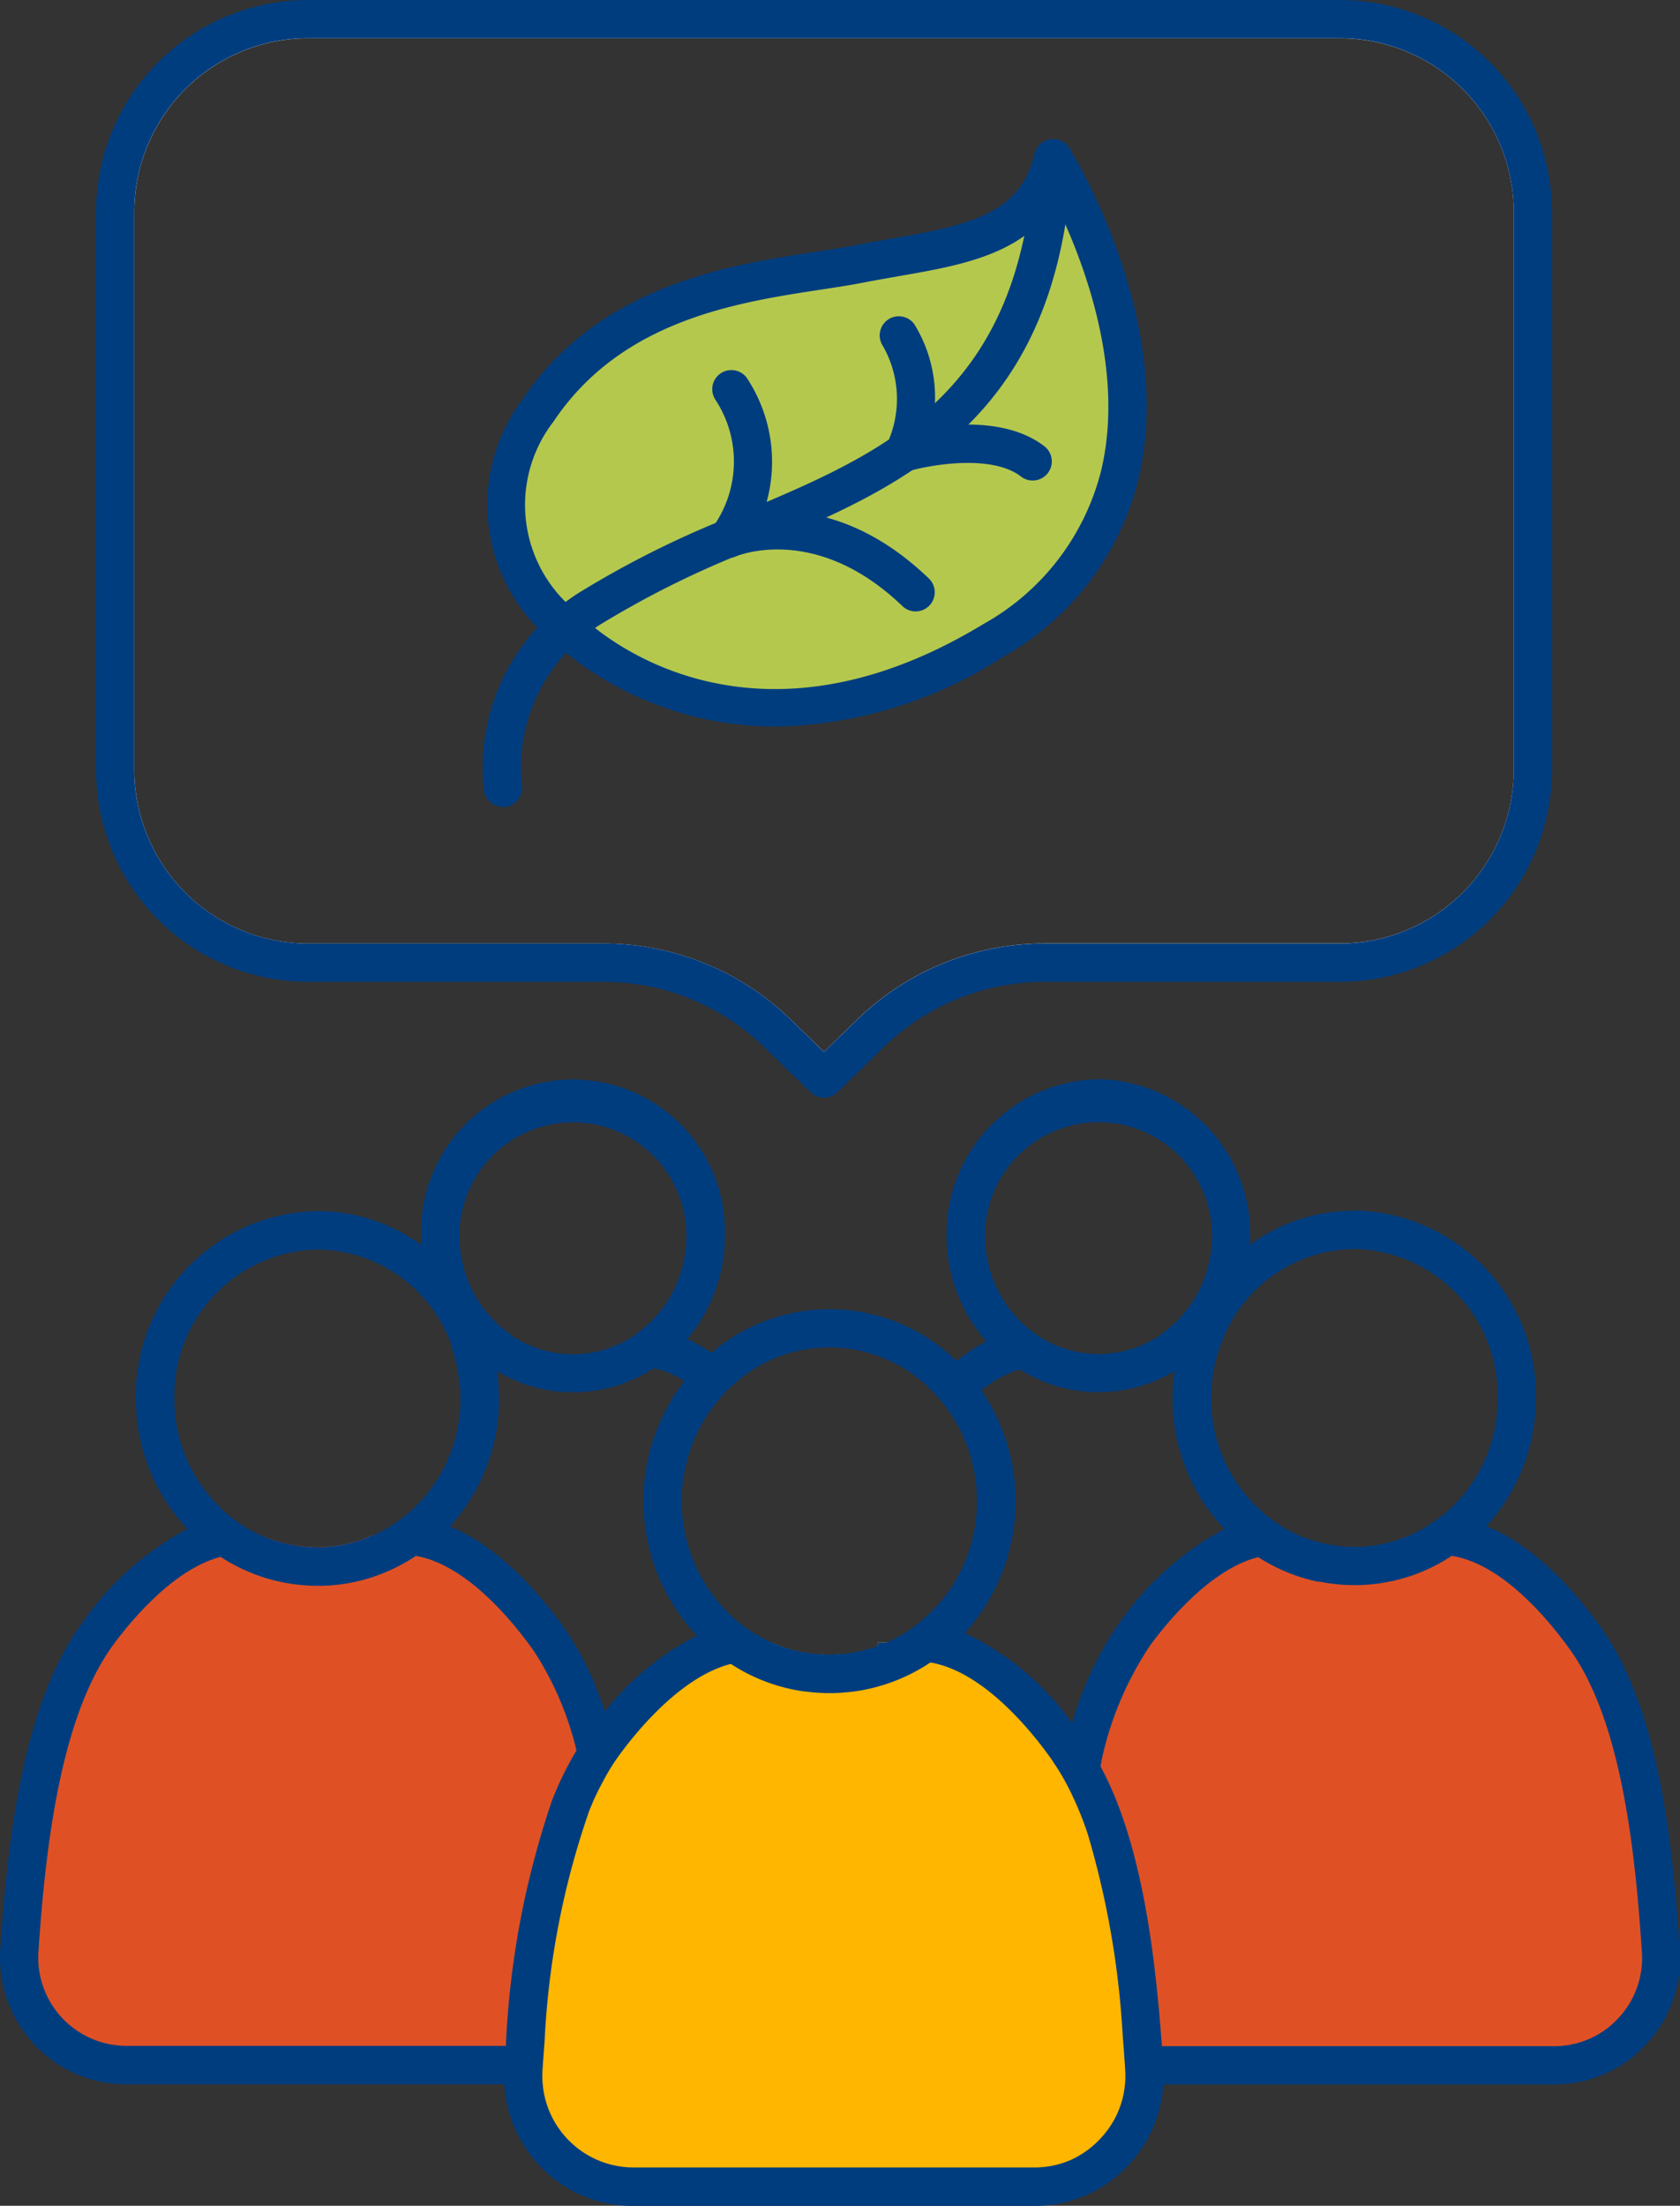 <?xml version="1.0" encoding="UTF-8"?>
<svg xmlns="http://www.w3.org/2000/svg" xmlns:xlink="http://www.w3.org/1999/xlink" id="Groupe_326" data-name="Groupe 326" width="81.33" height="106.76" viewBox="0 0 81.33 106.76">
  <rect x="0" y="0" width="81.33" height="106.76" fill="#333333" stroke="none"/>
  <defs>
    <clipPath id="clip-path">
      <rect id="Rectangle_1636" data-name="Rectangle 1636" width="81.33" height="106.76" fill="none"></rect>
    </clipPath>
  </defs>
  <g id="Groupe_287" data-name="Groupe 287" clip-path="url(#clip-path)">
    <path id="Tracé_152" data-name="Tracé 152" d="M39.82,121.436a0,0,0,0,0,0,0c.033-.008.062-.016.091-.024a.736.736,0,0,0-.095.02m0,0a0,0,0,0,0,0,0c.033-.008.062-.016.091-.024a.736.736,0,0,0-.095.02m11.384-.119c-.07-.062-.14-.12-.214-.181s-.144-.115-.218-.173-.148-.115-.222-.168-.152-.1-.23-.157a7.259,7.259,0,0,0-1.165-.662v0h0c.049-.057.1-.119.148-.181,0,0,0,0,0-.008.057-.07.115-.144.168-.218.041-.05.078-.1.115-.152a7.407,7.407,0,0,0,.79-1.44c.095-.231.181-.465.255-.7l.05-.173c.037-.123.07-.247.1-.374s.057-.251.078-.379.045-.263.062-.4c.012-.094.02-.189.029-.284q.018-.167.024-.346c0-.115.008-.231.008-.345a7.353,7.353,0,1,0-14.7,0c0,.119,0,.238.008.358a.922.922,0,0,0,.008.1c0,.087.008.169.017.251s.02.185.033.28c0,.054.012.107.02.161.029.2.07.4.115.6.025.111.054.226.086.338a7.657,7.657,0,0,0,.494,1.3c.045.095.095.189.144.284.062.111.124.222.189.333.062.094.12.193.181.284s.132.194.2.284c.136.185.284.366.436.539,0,0-.008,0-.012,0-.1.054-.206.111-.308.169-.054.029-.1.058-.148.087v0a7.463,7.463,0,0,1,.4,1.955c-.058.041-.12.086-.177.136.057-.045.119-.09.177-.132a5.3,5.3,0,0,1,1.67-.868c.033-.008.062-.016.091-.024.082-.021.164-.037.242-.05a.928.928,0,0,0,.416-1.646c-.008-.008-.021-.017-.029-.025-.095-.066-.185-.136-.276-.21a3.34,3.34,0,0,1-.259-.222c-.087-.078-.169-.156-.247-.238s-.131-.14-.193-.21-.115-.136-.169-.206c-.041-.05-.078-.1-.119-.152s-.082-.12-.124-.177a5.7,5.7,0,0,1-.378-.642c-.045-.09-.09-.181-.131-.276-.013-.025-.025-.049-.037-.078-.033-.074-.061-.148-.09-.226-.008-.02-.016-.041-.024-.066a5.33,5.33,0,0,1-.189-.638c-.025-.1-.045-.2-.066-.3,0-.029-.012-.061-.017-.094-.012-.082-.024-.164-.033-.247a.609.609,0,0,1-.013-.083c-.012-.1-.02-.206-.024-.308-.008-.119-.013-.234-.013-.354a5.5,5.5,0,1,1,11,0c0,.115,0,.234-.012.35a2.97,2.97,0,0,1-.029.333v.024c-.013.1-.029.206-.045.3-.025.14-.054.28-.087.42a5.743,5.743,0,0,1-.181.592.062.062,0,0,0-.008.025q-.055.148-.124.3c-.045.107-.094.21-.144.308a4.653,4.653,0,0,1-.341.592c-.057.086-.119.173-.181.259a1.686,1.686,0,0,1-.136.168c-.041.054-.082.107-.131.161a4.736,4.736,0,0,1-.42.436c-.078.074-.161.148-.247.218-.008,0-.016.012-.024.017-.082.07-.169.136-.259.2l-.054.041a.92.92,0,0,0-.3.958.755.755,0,0,0,.218.371,1.147,1.147,0,0,0,.2.164,1.275,1.275,0,0,0,.148.07.966.966,0,0,0,.173.054.291.291,0,0,0,.082.016c.066,0,.132.013.2.021,0,0,0,0,.008,0,.033.008.066.012.094.02.1.017.2.037.292.062h0a2.981,2.981,0,0,1,.383.132s0,0,0,0a3.531,3.531,0,0,1,.408.185c.066.033.131.07.2.107s.127.074.193.115c.132.082.259.169.387.259s.247.185.37.284a.821.821,0,0,1,.07.058c.095.078.189.16.28.243.119.107.231.214.341.321a7.044,7.044,0,0,1,1.3-1.312c-.181-.181-.37-.358-.568-.526m5.484,15.444c-.025-.395-.054-.794-.087-1.193,0-.111-.016-.226-.024-.338a.833.833,0,0,0-.1.008c-.144.008-.292.013-.44.013a6.727,6.727,0,0,1-1.329-.132c.017.148.029.3.037.444.037.449.066.889.095,1.317,0,.049,0,.094,0,.14a3.209,3.209,0,0,1-.057.72,3.023,3.023,0,0,1-.14.5c-.017.05-.037.1-.057.148a1.473,1.473,0,0,1-.074.161.606.606,0,0,1-.05.1,1.9,1.9,0,0,1-.1.173.3.3,0,0,1-.049.078.092.092,0,0,1-.021.033,2.285,2.285,0,0,1-.144.2,2.89,2.89,0,0,1-.206.243,3.289,3.289,0,0,1-2.419,1.049H36.1a3.277,3.277,0,0,1-2.419-1.053,3.315,3.315,0,0,1-.893-2.506c.017-.259.037-.522.058-.786s.041-.531.066-.8c.045-.543.1-1.09.164-1.642.029-.275.062-.555.1-.831.025-.21.057-.424.087-.634.029-.181.057-.366.086-.543s.054-.333.082-.5c.045-.247.09-.49.14-.728.057-.288.124-.572.189-.852,0,0,0,0,0-.008h0a6.549,6.549,0,0,1-2,.477c-.029.124-.054.251-.074.378-.017.1-.037.194-.054.292a.136.136,0,0,0-.008.041c-.017.087-.033.169-.041.255a1.534,1.534,0,0,0-.041.238c-.037.218-.07.44-.1.663l-.086.6a.035.035,0,0,0,0,.02c-.025.177-.049.358-.07.535,0,.02,0,.037,0,.053-.025.206-.049.407-.07.613-.029.271-.057.543-.082.815-.008.061-.017.127-.02.193-.02.247-.045.494-.062.74a.278.278,0,0,0,0,.058c-.012.115-.02.23-.029.341-.024.3-.045.588-.066.88a5.222,5.222,0,0,0,1.386,3.892,5.116,5.116,0,0,0,3.773,1.641H51.529a5.129,5.129,0,0,0,3.773-1.633,3.764,3.764,0,0,0,.263-.309c.07-.086.136-.173.2-.263a2.084,2.084,0,0,0,.136-.206,1.852,1.852,0,0,0,.115-.193,4.994,4.994,0,0,0,.313-.646c.033-.082.066-.165.094-.251.041-.119.074-.234.107-.354v0a.089.089,0,0,0,.008-.033,4.533,4.533,0,0,0,.119-.629,2.811,2.811,0,0,0,.033-.329c.008-.107.012-.214.012-.325v-.029c0-.107,0-.206-.012-.312M39.82,121.436a0,0,0,0,0,0,0c.033-.008.062-.016.091-.024a.736.736,0,0,0-.095.02m0,0a0,0,0,0,0,0,0c.033-.008.062-.016.091-.024a.736.736,0,0,0-.095.02" transform="translate(-15.883 -55.154)" fill="#003d7f"></path>
    <path id="Tracé_153" data-name="Tracé 153" d="M62.969,133.82a.926.926,0,0,1,.761-1.547,5.194,5.194,0,0,1,1.757.473s0,0,0,0a7.089,7.089,0,0,1,1.164.662c.078.05.152.1.226.16s.148.111.222.169.148.115.218.173.144.119.214.181c.2.169.387.346.568.527a7.046,7.046,0,0,0-1.3,1.312c-.111-.107-.222-.214-.341-.321-.09-.082-.185-.164-.28-.243a.807.807,0,0,0-.07-.057c-.119-.1-.243-.2-.37-.284a4.6,4.6,0,0,0-.387-.259,1.9,1.9,0,0,0-.194-.115c-.066-.041-.131-.074-.2-.107a3.662,3.662,0,0,0-.407-.185s0,0,0,0a2.987,2.987,0,0,0-.383-.132h0a2.291,2.291,0,0,0-.288-.066.88.88,0,0,0-.1-.017s0,0-.008,0a1.578,1.578,0,0,0-.189-.025l-.09-.012a.908.908,0,0,1-.173-.053,1.193,1.193,0,0,1-.148-.07,1.087,1.087,0,0,1-.2-.164" transform="translate(-32.215 -67.929)" fill="#003d7f"></path>
    <path id="Tracé_154" data-name="Tracé 154" d="M45.363,135.118a7.475,7.475,0,0,0-.4-1.954v0c.045-.029.094-.057.148-.086.1-.058.206-.115.308-.169,0,0,.008,0,.013,0a5.88,5.88,0,0,1,1.23-.469c.1-.029.205-.049.312-.07a.927.927,0,0,1,.338,1.823c-.062.012-.127.025-.189.041v0a.949.949,0,0,0-.095.02h0a5.187,5.187,0,0,0-1.662.868" transform="translate(-23.092 -67.968)" fill="#003d7f"></path>
    <path id="Tracé_155" data-name="Tracé 155" d="M56.7,160.46v.029c0,.111,0,.218-.012.325a2.915,2.915,0,0,1-.033.329,4.606,4.606,0,0,1-.119.629.106.106,0,0,1-.008.033v0c-.033.119-.066.234-.107.354-.029.087-.062.169-.095.251a4.87,4.87,0,0,1-.312.646,1.894,1.894,0,0,1-.115.194,2.342,2.342,0,0,1-.136.206c-.062.09-.127.177-.2.263a3.662,3.662,0,0,1-.264.308,5.129,5.129,0,0,1-3.772,1.633H36.1a5.114,5.114,0,0,1-3.772-1.642,5.219,5.219,0,0,1-1.386-3.892c.02-.292.041-.584.066-.88.008-.111.017-.226.029-.341a.276.276,0,0,1,0-.058c.016-.247.041-.494.061-.74,0-.066.013-.132.021-.194.024-.271.054-.543.082-.814.02-.206.045-.408.07-.613,0-.016,0-.033,0-.053.02-.177.045-.358.07-.535a.038.038,0,0,1,0-.02l.087-.605c.033-.222.066-.444.1-.662a1.551,1.551,0,0,1,.041-.239c.008-.086.025-.169.041-.255a.155.155,0,0,1,.008-.041c.017-.1.037-.193.054-.292.021-.127.045-.255.074-.378a6.558,6.558,0,0,0,2-.477v.008c-.066.28-.131.563-.189.851-.049.239-.094.482-.14.728-.029.165-.058.329-.082.5s-.058.362-.087.543c-.029.21-.062.424-.087.633-.037.276-.074.556-.1.831-.066.551-.119,1.1-.164,1.641-.025.272-.045.539-.066.8s-.041.526-.057.786a3.313,3.313,0,0,0,.893,2.506,3.28,3.28,0,0,0,2.419,1.053H51.529a3.291,3.291,0,0,0,2.419-1.049,2.912,2.912,0,0,0,.206-.243,2.206,2.206,0,0,0,.144-.2.085.085,0,0,0,.02-.033.308.308,0,0,0,.049-.078,1.684,1.684,0,0,0,.1-.173.418.418,0,0,0,.05-.1,1.387,1.387,0,0,0,.074-.16c.021-.049.041-.1.058-.148a2.988,2.988,0,0,0,.14-.5,3.21,3.21,0,0,0,.058-.72c0-.045,0-.09,0-.14-.029-.428-.057-.868-.094-1.317-.008-.148-.021-.3-.037-.444a6.756,6.756,0,0,0,1.328.131c.148,0,.3,0,.44-.012a.755.755,0,0,1,.1-.008c.008.111.021.226.025.338.033.4.062.8.087,1.193.008.107.012.206.012.313" transform="translate(-15.883 -78.54)" fill="#003d7f"></path>
    <path id="Tracé_156" data-name="Tracé 156" d="M49.3,107.395a7.475,7.475,0,0,0-7.352,7.574c0,.12,0,.239.009.358,0,.033,0,.066,0,.1,0,.087.012.169.02.255s.02.185.033.28c0,.054.012.107.02.161.028.2.07.4.115.6.024.111.053.226.087.337a7.027,7.027,0,0,0,.494,1.3c.045.095.094.189.144.284.061.111.124.222.189.333.061.094.12.193.181.284s.131.194.2.284c.136.185.284.366.436.539a7.428,7.428,0,0,0,1.592,1.349h0a0,0,0,0,0,0,0c.037.025.07.045.107.066a7.141,7.141,0,0,0,7.607-.115,0,0,0,0,0,0,0,7.3,7.3,0,0,0,1.613-1.411v0c.053-.057.1-.119.152-.181,0,0,0,0,0-.008.058-.07.115-.144.169-.218.041-.05.078-.1.115-.152a7.4,7.4,0,0,0,.789-1.44c.095-.231.181-.465.255-.7.016-.057.033-.115.05-.173.037-.124.07-.247.1-.375s.058-.251.079-.378.045-.263.062-.4c.012-.095.02-.189.028-.284.013-.111.02-.226.025-.345s.008-.231.008-.346a7.472,7.472,0,0,0-7.349-7.574m-3.069,12.326c-.008-.008-.02-.017-.028-.025a2.488,2.488,0,0,1-.276-.21,3.213,3.213,0,0,1-.26-.222c-.086-.074-.168-.156-.247-.238s-.132-.14-.193-.21-.115-.136-.169-.206c-.041-.049-.078-.1-.119-.152s-.083-.12-.124-.177a5.744,5.744,0,0,1-.379-.642c-.049-.09-.09-.181-.131-.275-.013-.025-.024-.05-.037-.078-.033-.074-.061-.148-.09-.226-.008-.02-.017-.041-.025-.066a5.514,5.514,0,0,1-.189-.638c-.024-.1-.045-.2-.066-.3,0-.029-.012-.062-.016-.094-.013-.082-.025-.165-.033-.247a.48.48,0,0,1-.013-.082c-.012-.1-.021-.206-.024-.308-.008-.119-.013-.234-.013-.354a5.5,5.5,0,1,1,11,0c0,.115,0,.235-.013.35a2.953,2.953,0,0,1-.028.333v.025c-.012.1-.029.206-.046.3-.025.14-.054.28-.086.42a5.748,5.748,0,0,1-.181.592.062.062,0,0,0-.009.024q-.055.148-.123.3a2.668,2.668,0,0,1-.143.309,4.813,4.813,0,0,1-.342.592c-.057.086-.12.173-.181.259a1.637,1.637,0,0,1-.136.169c-.041.054-.082.107-.131.161a4.607,4.607,0,0,1-.42.436c-.079.074-.161.148-.247.218-.008,0-.016.012-.025.017a2.4,2.4,0,0,1-.259.2l-.054.041a5.316,5.316,0,0,1-6.142,0" transform="translate(-21.546 -55.154)" fill="#003d7f"></path>
    <path id="Tracé_157" data-name="Tracé 157" d="M101.385,122.053v0a.1.1,0,0,1,.029.017.074.074,0,0,0-.029-.021m7.57,14.708c-.1-1.592-.243-3.254-.477-4.871-.074-.5-.156-1-.251-1.489-.02-.124-.041-.243-.07-.362a6.519,6.519,0,0,1-1.966-.333q.074.339.148.691c.087.436.164.877.234,1.325.276,1.736.428,3.526.535,5.159a3.324,3.324,0,0,1-3.312,3.546H88.364a3.325,3.325,0,0,1-3.312-3.559.13.13,0,0,1,0-.041c.025-.408.057-.827.094-1.255q.025-.358.062-.728a6.822,6.822,0,0,1-1.793.387.842.842,0,0,0-.1.008c-.013.111-.02.222-.029.329-.033.395-.062.79-.087,1.177-.008.119-.012.23-.012.349a4.973,4.973,0,0,0,.177,1.325v0a5.164,5.164,0,0,0,1.222,2.213,5.108,5.108,0,0,0,3.773,1.642H103.8a5.113,5.113,0,0,0,3.768-1.633,5.215,5.215,0,0,0,1.391-3.884M95.909,107.395a7.473,7.473,0,0,0-7.352,7.574c0,.12,0,.239.008.358s.013.239.025.354c.008.094.02.185.033.28,0,.054.012.107.02.161.029.2.07.4.115.6.024.111.054.226.086.337a7.645,7.645,0,0,0,.494,1.3c.045.094.095.189.144.284.058.111.124.222.189.333.062.094.12.193.181.284s.132.194.2.284c.136.185.28.362.432.535h0v0c-.111.057-.218.115-.329.177-.214.12-.424.255-.626.395-.1.07-.206.144-.3.222-.066.05-.131.1-.2.152v0c-.029.021-.061.045-.094.074a11.755,11.755,0,0,0-1.205,1.131.18.18,0,0,1-.029.029.1.1,0,0,0-.029.029c0,.008-.012.012-.016.02a.077.077,0,0,1,.02-.017,7.379,7.379,0,0,1,1.181,1.44h0c.037-.046.078-.083.115-.124s.1-.107.143-.161c.087-.09.173-.181.264-.268a9.156,9.156,0,0,1,.839-.745s.008-.008.013-.008a6.773,6.773,0,0,1,1.119-.716,4.589,4.589,0,0,1,.732-.284,3.306,3.306,0,0,1,.333-.074.928.928,0,0,0,.412-1.649.5.5,0,0,1-.054-.041c-.078-.054-.156-.115-.234-.177a5.858,5.858,0,0,1-.712-.683c-.057-.07-.115-.136-.169-.206-.041-.049-.078-.1-.119-.152s-.082-.119-.124-.177a5.669,5.669,0,0,1-.378-.642c-.045-.09-.09-.181-.131-.275-.013-.025-.025-.05-.037-.078-.033-.074-.061-.148-.09-.226-.008-.02-.017-.041-.024-.066a5.329,5.329,0,0,1-.189-.638c-.025-.1-.045-.2-.066-.3,0-.029-.012-.062-.017-.094-.012-.082-.024-.165-.033-.247a.6.6,0,0,1-.013-.082c-.012-.1-.02-.206-.024-.308-.008-.119-.013-.234-.013-.354a5.5,5.5,0,1,1,11,0c0,.115,0,.235-.012.35a2.951,2.951,0,0,1-.029.333v.025c-.013.1-.029.206-.045.3-.025.14-.054.28-.087.42a5.745,5.745,0,0,1-.181.592.06.06,0,0,0-.008.024q-.055.148-.124.3c-.045.107-.094.21-.144.309a4.689,4.689,0,0,1-.341.592c-.057.086-.119.173-.181.259a1.639,1.639,0,0,1-.136.169c-.041.054-.082.107-.131.161a4.731,4.731,0,0,1-.42.436c-.078.074-.161.148-.247.218-.008,0-.016.012-.024.017-.083.07-.169.136-.259.2l-.054.041a.92.92,0,0,0-.3.958.856.856,0,0,0,.321.465.8.8,0,0,0,.094.07.949.949,0,0,0,.321.123.413.413,0,0,0,.078.017l.111.013a.658.658,0,0,1,.087.008.008.008,0,0,1,.012,0c.033.008.066.013.094.021.1.017.194.037.288.062h.008a3.8,3.8,0,0,1,.572.21c.062.029.127.057.189.09h0c.124.062.247.132.366.206.054.029.1.062.152.094a7.05,7.05,0,0,1,.448-1.876c-.136-.07-.271-.14-.412-.2v0h0c.049-.057.1-.119.148-.181,0,0,0,0,0-.008.057-.07.115-.144.168-.218.041-.05.078-.1.115-.152a7.4,7.4,0,0,0,.79-1.44c.095-.23.181-.465.255-.7l.05-.173c.037-.124.07-.247.1-.375s.057-.251.078-.378.045-.263.061-.4c.013-.095.021-.189.029-.284,0-.057.012-.111.012-.168a.65.65,0,0,0,0-.087.578.578,0,0,0,.008-.09c0-.115.008-.231.008-.346a7.472,7.472,0,0,0-7.348-7.574" transform="translate(-42.725 -55.154)" fill="#003d7f"></path>
    <path id="Tracé_158" data-name="Tracé 158" d="M119.161,133.582a8.6,8.6,0,0,0-1-.629,7.086,7.086,0,0,0-.449,1.876,1.789,1.789,0,0,0-.152-.095c-.119-.074-.243-.144-.366-.206h0c-.062-.033-.127-.062-.189-.09a3.87,3.87,0,0,0-.572-.21h-.008a2.393,2.393,0,0,0-.284-.066.848.848,0,0,0-.1-.016.007.007,0,0,0-.012,0,.313.313,0,0,0-.087-.013.747.747,0,0,0-.1-.012l-.09-.012a.961.961,0,0,1-.321-.124.927.927,0,0,1,.564-1.712c.144.013.284.029.424.054a5.68,5.68,0,0,1,1.333.42h0q.2.093.407.2a7.674,7.674,0,0,1,1,.638" transform="translate(-59.057 -67.929)" fill="#003d7f"></path>
    <path id="Tracé_159" data-name="Tracé 159" d="M93.6,136.558a7.389,7.389,0,0,0-1.181-1.44.136.136,0,0,1,.024-.033.2.2,0,0,0,.029-.029,11.766,11.766,0,0,1,1.205-1.131c.029-.025.062-.053.094-.078.066-.049.132-.1.2-.152.1-.078.2-.152.3-.222.2-.14.412-.276.626-.395.107-.066.218-.124.325-.181h0a5.743,5.743,0,0,1,1.539-.535.927.927,0,1,1,.341,1.823c-.094.016-.189.041-.288.066a3.859,3.859,0,0,0-.724.288,6.066,6.066,0,0,0-1.119.716s-.008,0-.012.008a9.081,9.081,0,0,0-.839.745c-.091.086-.177.177-.264.267s-.177.185-.263.284" transform="translate(-47.464 -67.968)" fill="#003d7f"></path>
    <path id="Tracé_160" data-name="Tracé 160" d="M107.564,164.2a5.114,5.114,0,0,1-3.768,1.633H88.363a5.107,5.107,0,0,1-3.772-1.642,5.159,5.159,0,0,1-1.222-2.213v0a4.97,4.97,0,0,1-.177-1.325c0-.119,0-.231.013-.35.024-.387.053-.782.086-1.177.008-.107.017-.218.029-.329a.75.75,0,0,1,.1-.008,6.839,6.839,0,0,0,1.794-.387q-.037.37-.062.728c-.037.428-.07.847-.094,1.254a.136.136,0,0,0,0,.041,3.325,3.325,0,0,0,3.312,3.559H103.8a3.324,3.324,0,0,0,3.312-3.547c-.107-1.633-.259-3.423-.535-5.159-.07-.448-.148-.888-.234-1.325q-.074-.352-.148-.691a6.506,6.506,0,0,0,1.967.333c.029.12.049.239.07.362.094.489.177.987.251,1.489.234,1.617.374,3.279.477,4.871a5.218,5.218,0,0,1-1.391,3.884" transform="translate(-42.724 -78.709)" fill="#003d7f"></path>
    <path id="Tracé_161" data-name="Tracé 161" d="M101.573,107.394a7.473,7.473,0,0,0-7.352,7.574c0,.119,0,.239.008.358s.012.238.025.354c.008.095.02.185.033.28,0,.054.013.107.021.161.029.2.07.4.115.6.024.111.053.227.086.338a7.054,7.054,0,0,0,.494,1.3c.045.095.095.19.144.284.057.111.124.222.189.333.062.095.119.194.181.284s.132.193.2.284c.136.185.28.362.432.535h0v0a7.349,7.349,0,0,0,1.592,1.349s0,0,.008,0a7.139,7.139,0,0,0,7.5.086c.074-.045.148-.09.218-.136,0,0,0,0,0,0a7.319,7.319,0,0,0,1.613-1.411v0c.053-.057.1-.119.152-.181,0,0,0,0,0-.008.058-.07.115-.144.169-.218.041-.049.078-.1.115-.152a7.379,7.379,0,0,0,.79-1.44c.094-.231.181-.465.255-.7l.05-.173c.037-.124.07-.247.1-.375s.057-.251.078-.378.046-.263.062-.4c.013-.094.021-.189.029-.284,0-.058.013-.111.013-.169a.645.645,0,0,0,.008-.087c0-.033,0-.061,0-.09,0-.115.008-.23.008-.345a7.472,7.472,0,0,0-7.348-7.574M98.5,119.716a.442.442,0,0,1-.053-.041c-.078-.054-.156-.115-.234-.177a5.9,5.9,0,0,1-.712-.683c-.058-.07-.115-.136-.169-.206-.041-.05-.078-.1-.119-.152s-.082-.119-.124-.177a5.519,5.519,0,0,1-.378-.642c-.05-.09-.09-.181-.132-.276-.012-.024-.024-.049-.037-.078-.033-.074-.062-.148-.09-.227-.008-.02-.017-.041-.025-.066a5.511,5.511,0,0,1-.189-.638c-.024-.1-.045-.2-.066-.3,0-.029-.012-.062-.017-.095-.012-.082-.025-.164-.033-.247a.69.69,0,0,1-.012-.082c-.012-.1-.02-.206-.025-.309-.008-.119-.012-.234-.012-.354a5.5,5.5,0,1,1,11,0c0,.115,0,.234-.012.35a3.206,3.206,0,0,1-.029.333v.025c-.013.1-.029.206-.045.3-.025.14-.054.28-.087.419a5.794,5.794,0,0,1-.181.592.056.056,0,0,0-.008.025q-.055.148-.124.3a2.585,2.585,0,0,1-.144.308,4.711,4.711,0,0,1-.341.592c-.057.087-.119.173-.181.259a1.764,1.764,0,0,1-.136.169c-.041.054-.082.107-.132.16a4.666,4.666,0,0,1-.419.436c-.078.074-.161.148-.247.218-.008,0-.017.013-.025.017a2.383,2.383,0,0,1-.259.2l-.053.041a5.313,5.313,0,0,1-6.147,0" transform="translate(-48.389 -55.154)" fill="#003d7f"></path>
    <path id="Tracé_162" data-name="Tracé 162" d="M27.266,178.261a5.32,5.32,0,0,1-.934.144q-.173.012-.345.012H7.1a5.2,5.2,0,0,1-5.183-5.562c.407-6.048,1.255-11.873,3.818-15.346a12.866,12.866,0,0,1,5.04-4.361,4.984,4.984,0,0,1,1.855-.378c.317,0,.642,0,.975,0h.017a6.722,6.722,0,0,0,2.711.572c.173,0,.35-.008.519-.021a6.535,6.535,0,0,0,2-.477h0c0-.024.008-.045.012-.061h1.6a4.815,4.815,0,0,1,1.539.263c2.213.728,4.217,2.871,5.575,4.8a15.109,15.109,0,0,1,1.983,4.32c.115.378.218.765.317,1.164.037.132.07.264.1.4.07.3.14.609.2.917v0c.066.3.124.617.177.93a65.442,65.442,0,0,1,.81,7.294,5.2,5.2,0,0,1-3.9,5.385" transform="translate(-0.979 -78.457)" fill="#df5124"></path>
    <path id="Tracé_163" data-name="Tracé 163" d="M28.043,162.774c.065.255.124.519.181.782.066-.136.14-.268.21-.4.041-.074.078-.148.124-.218s.066-.111.1-.164Zm0,0c.065.255.124.519.181.782.066-.136.14-.268.21-.4.041-.074.078-.148.124-.218s.066-.111.1-.164Zm0,0c.065.255.124.519.181.782.066-.136.14-.268.21-.4.041-.074.078-.148.124-.218s.066-.111.1-.164Zm3.073,9.088a69.777,69.777,0,0,0-.79-7.237q-.166-.944-.371-1.851c-.017-.078-.037-.152-.053-.226q-.136-.587-.3-1.148c-.1-.362-.21-.72-.329-1.07a15.292,15.292,0,0,0-1.917-3.974c-1.111-1.576-3.119-3.978-5.6-4.982a6,6,0,0,0-2.2-.465,6.9,6.9,0,0,1-1.51.922h-.156c0,.017-.008.037-.012.062h0a6.559,6.559,0,0,1-2,.477c-.168.012-.345.02-.518.02a6.724,6.724,0,0,1-2.711-.572h-.017a6.8,6.8,0,0,1-1.469-.9,6.235,6.235,0,0,0-2.094.584A14.5,14.5,0,0,0,4.013,156c-2.839,3.847-3.616,10.166-4,15.835a6.17,6.17,0,0,0,1.642,4.612,6.026,6.026,0,0,0,2.029,1.436,6.087,6.087,0,0,0,2.435.5H25.007c.111,0,.226,0,.338-.008a6.238,6.238,0,0,0,.917-.12,6.059,6.059,0,0,0,3.209-1.806,6.16,6.16,0,0,0,1.646-4.591M13.089,152.744c.847,0,1.752,0,2.71,0,.61,0,1.239,0,1.889,0,.584,0,1.185,0,1.8,0a3.257,3.257,0,0,1,.6.054c2.543.415,4.839,3.316,5.756,4.612a15.321,15.321,0,0,1,2.061,4.8c.045.181.09.366.136.551.065.255.124.519.181.782.078.354.148.708.21,1.07.033.164.066.329.095.5v0a68.593,68.593,0,0,1,.74,6.854,4.265,4.265,0,0,1-1.148,3.209,4.328,4.328,0,0,1-1.416,1,3.066,3.066,0,0,1-.345.127,4.265,4.265,0,0,1-.942.2c-.136.008-.271.017-.412.017H6.119a4.276,4.276,0,0,1-4.258-4.575c.346-5.085,1.07-11.375,3.641-14.86.855-1.156,2.917-3.653,5.2-4.237a3.839,3.839,0,0,1,.942-.124h.009Zm14.954,10.03c.065.255.124.519.181.782.066-.136.14-.268.21-.4.041-.074.078-.148.124-.218s.066-.111.1-.164Zm0,0c.065.255.124.519.181.782.066-.136.14-.268.21-.4.041-.074.078-.148.124-.218s.066-.111.1-.164Zm0,0c.065.255.124.519.181.782.066-.136.14-.268.21-.4.041-.074.078-.148.124-.218s.066-.111.1-.164Z" transform="translate(0 -77.501)" fill="#003d7f"></path>
    <path id="Tracé_164" data-name="Tracé 164" d="M30.983,128.23c-.037-.02-.07-.041-.107-.066a5.293,5.293,0,0,0-1.67.868c.016.173.02.346.02.523a7.307,7.307,0,0,1-2.732,5.731,6.889,6.889,0,0,1-1.51.921h-.017l-.152.062h0v.008c-.066.28-.132.564-.189.852-.05.239-.095.482-.14.728-.029.164-.057.329-.082.5a8.62,8.62,0,0,0,2.625-1.168,8.776,8.776,0,0,0,.938-.716,8.675,8.675,0,0,0,.733-.72,9.177,9.177,0,0,0,2.382-6.2,9.332,9.332,0,0,0-.095-1.325m0,0a.624.624,0,0,0-.016-.09v0a8.726,8.726,0,0,0-.461-1.794,9.056,9.056,0,0,0-3.147-4.188,0,0,0,0,0,0,0,8.535,8.535,0,0,0-5.065-1.662,8.941,8.941,0,0,0-8.787,9.068,9.171,9.171,0,0,0,2.5,6.319,8.246,8.246,0,0,0,.732.7,8.418,8.418,0,0,0,.905.67,8.544,8.544,0,0,0,4.653,1.379c.066,0,.132,0,.2,0a8.351,8.351,0,0,0,1.913-.259,8.62,8.62,0,0,0,2.625-1.168,8.776,8.776,0,0,0,.938-.716,8.675,8.675,0,0,0,.733-.72,9.177,9.177,0,0,0,2.382-6.2,9.332,9.332,0,0,0-.095-1.325m-4.488,7.056a6.889,6.889,0,0,1-1.51.921h-.017l-.152.062h0a6.534,6.534,0,0,1-2,.477c-.169.013-.345.021-.519.021a6.723,6.723,0,0,1-2.711-.572h-.017a6.792,6.792,0,0,1-1.469-.905,7.289,7.289,0,0,1-2.74-5.735,7.088,7.088,0,0,1,6.936-7.216,6.983,6.983,0,0,1,6.517,4.731v0a7.475,7.475,0,0,1,.4,1.954v0c.016.173.02.346.02.523a7.307,7.307,0,0,1-2.732,5.731" transform="translate(-6.934 -61.878)" fill="#003d7f"></path>
    <path id="Tracé_165" data-name="Tracé 165" d="M129.185,178.417H110.293a5.308,5.308,0,0,1-1.88-.354,5.206,5.206,0,0,1-3.3-5.209,66.743,66.743,0,0,1,.831-7.274.347.347,0,0,1,.012-.066v0c.086-.494.185-.984.3-1.461v0l.074-.317c.074-.312.152-.625.239-.93a15.8,15.8,0,0,1,2.366-5.291,12.9,12.9,0,0,1,5.039-4.361,4.987,4.987,0,0,1,1.856-.378c.321,0,.65,0,.987,0h0c.2.086.412.169.621.234a6.507,6.507,0,0,0,1.967.333c.041,0,.082,0,.124,0a6.732,6.732,0,0,0,2.682-.559h1.452a4.828,4.828,0,0,1,1.539.263c2.213.728,4.217,2.872,5.575,4.8,2.423,3.443,3.209,9.145,3.587,15.029a5.194,5.194,0,0,1-5.184,5.541" transform="translate(-53.978 -78.457)" fill="#df5124"></path>
    <path id="Tracé_166" data-name="Tracé 166" d="M105.354,162.774l-.074.317v0c.062.1.119.21.177.317l.173.333c.107.218.21.444.312.671,0,.008,0,.012.008.02.09-.5.2-.991.313-1.473.017-.066.029-.127.05-.189Zm0,0-.074.317v0c.062.1.119.21.177.317l.173.333c.107.218.21.444.312.671,0,.008,0,.012.008.02.09-.5.2-.991.313-1.473.017-.066.029-.127.05-.189Zm0,0-.074.317v0c.062.1.119.21.177.317l.173.333c.107.218.21.444.312.671,0,.008,0,.012.008.02.09-.5.2-.991.313-1.473.017-.066.029-.127.05-.189Zm28.963,9.088c-.358-5.538-1.086-11.709-3.756-15.506-1.111-1.576-3.119-3.982-5.6-4.982a6,6,0,0,0-2.2-.465,6.965,6.965,0,0,1-1.518.922h0a6.733,6.733,0,0,1-2.683.559c-.041,0-.082,0-.123,0a6.521,6.521,0,0,1-1.967-.333c-.21-.066-.42-.148-.621-.235h0a6.89,6.89,0,0,1-1.481-.9,6.235,6.235,0,0,0-2.094.584,14.5,14.5,0,0,0-5.052,4.5,16,16,0,0,0-2.316,4.887c-.115.366-.218.741-.317,1.123-.066.251-.127.506-.185.761-.037.156-.07.313-.1.469-.1.457-.189.917-.268,1.382a67.176,67.176,0,0,0-.81,7.212,6.183,6.183,0,0,0,1.642,4.612,6.039,6.039,0,0,0,2.032,1.436,5.16,5.16,0,0,0,.6.222,5.681,5.681,0,0,0,.917.21,6.131,6.131,0,0,0,.917.07h18.888a6.057,6.057,0,0,0,4.464-1.934,6.139,6.139,0,0,0,1.646-4.591m-18.028-19.118h.325c.605,0,1.235,0,1.888,0q1.945.006,4.188.008a3.264,3.264,0,0,1,.6.054c2.543.415,4.838,3.316,5.756,4.612,2.419,3.443,3.1,9.59,3.423,14.56a4.248,4.248,0,0,1-1.148,3.209,4.214,4.214,0,0,1-3.114,1.345H109.249a4.38,4.38,0,0,1-.934-.115,4.208,4.208,0,0,1-2.106-1.234,4.267,4.267,0,0,1-1.148-3.226c.124-1.818.3-3.789.584-5.731.078-.539.169-1.074.268-1.6l.037-.189c.09-.5.2-.991.313-1.473.017-.066.029-.127.05-.189a16.009,16.009,0,0,1,2.39-5.673c.856-1.156,2.917-3.653,5.2-4.237a3.834,3.834,0,0,1,.942-.124h.008Zm-10.935,10.03-.074.317v0c.062.1.119.21.177.317l.173.333c.107.218.21.444.312.671,0,.008,0,.012.008.02.09-.5.2-.991.313-1.473.017-.066.029-.127.05-.189Zm0,0-.074.317v0c.062.1.119.21.177.317l.173.333c.107.218.21.444.312.671,0,.008,0,.012.008.02.09-.5.2-.991.313-1.473.017-.066.029-.127.05-.189Zm0,0-.074.317v0c.062.1.119.21.177.317l.173.333c.107.218.21.444.312.671,0,.008,0,.012.008.02.09-.5.2-.991.313-1.473.017-.066.029-.127.05-.189Z" transform="translate(-53 -77.501)" fill="#003d7f"></path>
    <path id="Tracé_167" data-name="Tracé 167" d="M123.548,137.12q-.074-.352-.148-.691a6.557,6.557,0,0,1-.622-.234h0a6.908,6.908,0,0,1-1.481-.905,7.291,7.291,0,0,1-2.74-5.735,6.88,6.88,0,0,1,.041-.773v0c-.049-.033-.1-.066-.152-.095-.119-.074-.243-.144-.366-.205h0c-.062-.033-.127-.062-.189-.09a3.809,3.809,0,0,0-.572-.21H117.3a2.377,2.377,0,0,0-.284-.066.783.783,0,0,0-.1-.017.008.008,0,0,0-.013,0,.308.308,0,0,0-.086-.012v0a1.053,1.053,0,0,0-.025.164,9.048,9.048,0,0,0-.094,1.3,9.173,9.173,0,0,0,2.5,6.319,8.768,8.768,0,0,0,1.637,1.366,8.5,8.5,0,0,0,2.946,1.205c-.07-.449-.148-.888-.234-1.325m0,0q-.074-.352-.148-.691a6.557,6.557,0,0,1-.622-.234h0a6.908,6.908,0,0,1-1.481-.905,7.291,7.291,0,0,1-2.74-5.735,6.88,6.88,0,0,1,.041-.773v0c-.049-.033-.1-.066-.152-.095-.119-.074-.243-.144-.366-.205h0c-.062-.033-.127-.062-.189-.09a3.809,3.809,0,0,0-.572-.21H117.3a2.377,2.377,0,0,0-.284-.066.783.783,0,0,0-.1-.017.008.008,0,0,0-.013,0,.308.308,0,0,0-.086-.012v0a1.053,1.053,0,0,0-.025.164,9.048,9.048,0,0,0-.094,1.3,9.173,9.173,0,0,0,2.5,6.319,8.768,8.768,0,0,0,1.637,1.366,8.5,8.5,0,0,0,2.946,1.205c-.07-.449-.148-.888-.234-1.325m0,0q-.074-.352-.148-.691a6.557,6.557,0,0,1-.622-.234h0a6.908,6.908,0,0,1-1.481-.905,7.291,7.291,0,0,1-2.74-5.735,6.88,6.88,0,0,1,.041-.773v0c-.049-.033-.1-.066-.152-.095-.119-.074-.243-.144-.366-.205h0c-.062-.033-.127-.062-.189-.09a3.809,3.809,0,0,0-.572-.21H117.3a2.377,2.377,0,0,0-.284-.066.783.783,0,0,0-.1-.017.008.008,0,0,0-.013,0,.308.308,0,0,0-.086-.012v0a1.053,1.053,0,0,0-.025.164,9.048,9.048,0,0,0-.094,1.3,9.173,9.173,0,0,0,2.5,6.319,8.768,8.768,0,0,0,1.637,1.366,8.5,8.5,0,0,0,2.946,1.205c-.07-.449-.148-.888-.234-1.325m1.942-16.633a8.531,8.531,0,0,0-5.036,1.642h0a9.078,9.078,0,0,0-3.151,4.147,8.828,8.828,0,0,0-.477,1.806v0a1.053,1.053,0,0,0-.025.164,9.048,9.048,0,0,0-.094,1.3,9.173,9.173,0,0,0,2.5,6.319,8.768,8.768,0,0,0,1.637,1.366,8.5,8.5,0,0,0,2.946,1.205,8.339,8.339,0,0,0,1.707.173c.066,0,.132,0,.2,0a8.536,8.536,0,0,0,4.538-1.428,8.828,8.828,0,0,0,.938-.716,8.671,8.671,0,0,0,.733-.72,9.176,9.176,0,0,0,2.382-6.2,8.941,8.941,0,0,0-8.787-9.067m4.2,14.8a6.963,6.963,0,0,1-1.518.921h0a6.73,6.73,0,0,1-2.682.56,1.169,1.169,0,0,1-.124,0,6.917,6.917,0,0,1-2.588-.568h0a6.908,6.908,0,0,1-1.481-.905,7.291,7.291,0,0,1-2.74-5.735,6.88,6.88,0,0,1,.041-.773v0a7.058,7.058,0,0,1,.448-1.876.006.006,0,0,1,0-.008,6.957,6.957,0,0,1,6.447-4.554,7.087,7.087,0,0,1,6.936,7.216,7.288,7.288,0,0,1-2.731,5.731m-6.147,1.835q-.074-.352-.148-.691a6.557,6.557,0,0,1-.622-.234h0a6.908,6.908,0,0,1-1.481-.905,7.291,7.291,0,0,1-2.74-5.735,6.88,6.88,0,0,1,.041-.773v0c-.049-.033-.1-.066-.152-.095-.119-.074-.243-.144-.366-.205h0c-.062-.033-.127-.062-.189-.09a3.809,3.809,0,0,0-.572-.21H117.3a2.377,2.377,0,0,0-.284-.066.783.783,0,0,0-.1-.017.008.008,0,0,0-.013,0,.308.308,0,0,0-.086-.012v0a1.053,1.053,0,0,0-.025.164,9.048,9.048,0,0,0-.094,1.3,9.173,9.173,0,0,0,2.5,6.319,8.768,8.768,0,0,0,1.637,1.366,8.5,8.5,0,0,0,2.946,1.205c-.07-.449-.148-.888-.234-1.325m0,0q-.074-.352-.148-.691a6.557,6.557,0,0,1-.622-.234h0a6.908,6.908,0,0,1-1.481-.905,7.291,7.291,0,0,1-2.74-5.735,6.88,6.88,0,0,1,.041-.773v0c-.049-.033-.1-.066-.152-.095-.119-.074-.243-.144-.366-.205h0c-.062-.033-.127-.062-.189-.09a3.809,3.809,0,0,0-.572-.21H117.3a2.377,2.377,0,0,0-.284-.066.783.783,0,0,0-.1-.017.008.008,0,0,0-.013,0,.308.308,0,0,0-.086-.012v0a1.053,1.053,0,0,0-.025.164,9.048,9.048,0,0,0-.094,1.3,9.173,9.173,0,0,0,2.5,6.319,8.768,8.768,0,0,0,1.637,1.366,8.5,8.5,0,0,0,2.946,1.205c-.07-.449-.148-.888-.234-1.325" transform="translate(-59.934 -61.878)" fill="#003d7f"></path>
    <path id="Tracé_168" data-name="Tracé 168" d="M83.552,163.418a.014.014,0,0,0,0-.008h.008a.032.032,0,0,0,0,.017Z" transform="translate(-42.907 -83.922)" fill="#066dab"></path>
    <path id="Tracé_169" data-name="Tracé 169" d="M82.143,184.729a5.341,5.341,0,0,1-5.328,5.019H57.4a5.335,5.335,0,0,1-5.319-4.957,5.1,5.1,0,0,1,0-.757c0-.058.008-.115.013-.173.02-.308.045-.621.066-.93.341-4.41.95-8.643,2.312-11.894.152-.37.317-.728.494-1.07.066-.136.14-.268.21-.4.041-.074.078-.148.124-.218s.066-.111.1-.164c.079-.136.161-.268.248-.4.115-.181.234-.358.362-.527.111-.148.222-.3.341-.448a12.6,12.6,0,0,1,4.859-4.04,5.131,5.131,0,0,1,1.884-.378h.971a6.506,6.506,0,0,0,1.506.485,6.728,6.728,0,0,0,1.328.132c.148,0,.3,0,.44-.013a.857.857,0,0,1,.1-.008,6.815,6.815,0,0,0,1.793-.387c0-.066.013-.131.021-.2h.473c.466,0,.938,0,1.424,0a5.015,5.015,0,0,1,1.551.259c2.218.716,4.233,2.818,5.624,4.756.05.061.091.119.132.181.131.185.259.378.378.58.066.1.127.21.189.317v0c.061.1.119.21.177.317l.173.333c.107.218.21.445.312.671,0,.008,0,.012.008.02.028.062.058.127.082.189,1.354,3.205,1.951,7.414,2.283,11.8.025.317.046.634.071.954,0,.09.012.177.017.268a4.732,4.732,0,0,1,0,.675" transform="translate(-26.741 -83.913)" fill="#ffb600"></path>
    <path id="Tracé_170" data-name="Tracé 170" d="M78.705,169.867c-.1-.226-.206-.452-.313-.671l-.173-.333c-.057-.107-.115-.214-.177-.317v0c.025-.107.05-.21.074-.317h-1.37q.161.228.309.469a11.625,11.625,0,0,1,.691,1.312v0a.253.253,0,0,1,.033.066,16.117,16.117,0,0,1,.629,1.6c.078-.539.169-1.074.268-1.6.012-.066.025-.127.037-.189,0-.008,0-.012-.008-.02M54.42,168.226c-.033.054-.066.107-.1.165s-.082.144-.124.218c-.07.132-.144.263-.21.4.078.354.148.708.21,1.07.033.165.066.329.095.5.07-.169.14-.333.21-.5.144-.321.3-.629.465-.93v0a9.884,9.884,0,0,1,.543-.917Zm24.285,1.642c-.1-.226-.206-.452-.313-.671l-.173-.333c-.057-.107-.115-.214-.177-.317v0c.025-.107.05-.21.074-.317h-1.37q.161.228.309.469a11.625,11.625,0,0,1,.691,1.312v0a.253.253,0,0,1,.033.066,16.117,16.117,0,0,1,.629,1.6c.078-.539.169-1.074.268-1.6.012-.066.025-.127.037-.189,0-.008,0-.012-.008-.02M54.42,168.226c-.033.054-.066.107-.1.165s-.082.144-.124.218c-.07.132-.144.263-.21.4.078.354.148.708.21,1.07.033.165.066.329.095.5.07-.169.14-.333.21-.5.144-.321.3-.629.465-.93v0a9.884,9.884,0,0,1,.543-.917Zm24.285,1.642c-.1-.226-.206-.452-.313-.671l-.173-.333c-.057-.107-.115-.214-.177-.317v0c.025-.107.05-.21.074-.317h-1.37q.161.228.309.469a11.625,11.625,0,0,1,.691,1.312v0a.253.253,0,0,1,.033.066,16.117,16.117,0,0,1,.629,1.6c.078-.539.169-1.074.268-1.6.012-.066.025-.127.037-.189,0-.008,0-.012-.008-.02M54.42,168.226c-.033.054-.066.107-.1.165s-.082.144-.124.218c-.07.132-.144.263-.21.4.078.354.148.708.21,1.07.033.165.066.329.095.5.07-.169.14-.333.21-.5.144-.321.3-.629.465-.93v0a9.884,9.884,0,0,1,.543-.917Zm27.667,14.807c0-.041,0-.078-.008-.119-.02-.3-.041-.613-.066-.926-.3-4.11-.839-8.454-2.213-11.91a16.757,16.757,0,0,0-.773-1.662c-.033-.066-.066-.127-.1-.189-.181-.321-.371-.633-.572-.93-.041-.062-.082-.124-.124-.181-.168-.243-.358-.5-.572-.773a13.408,13.408,0,0,0-5.2-4.353,6.149,6.149,0,0,0-2.213-.465,6.965,6.965,0,0,1-1.5.922h-.473c-.008.066-.016.131-.02.2a6.821,6.821,0,0,1-1.793.387.836.836,0,0,0-.1.008c-.144.008-.292.013-.44.013a6.725,6.725,0,0,1-1.329-.132,6.494,6.494,0,0,1-1.506-.485h-.012a6.955,6.955,0,0,1-1.477-.9,6.367,6.367,0,0,0-2.1.584,13.451,13.451,0,0,0-4.455,3.666c-.255.308-.485.609-.691.88-.02.033-.045.061-.066.09a10.1,10.1,0,0,0-.613.921c-.111.181-.218.362-.317.551a15.568,15.568,0,0,0-.86,1.851,42.342,42.342,0,0,0-2.242,11.91c-.025.308-.045.617-.066.926,0,.033,0,.066-.008.1a6.173,6.173,0,0,0,0,.827,6.294,6.294,0,0,0,1.675,3.892,6.2,6.2,0,0,0,4.571,1.983h19.41a6.2,6.2,0,0,0,4.567-1.979,6.275,6.275,0,0,0,1.679-3.9,5.873,5.873,0,0,0,0-.806M63.459,163.363h1.168c.547,0,1.115,0,1.7,0h.152c.552,0,1.123,0,1.707,0,.638,0,1.3,0,1.979,0a3.851,3.851,0,0,1,.613.049c2.625.428,4.994,3.415,5.936,4.756a.321.321,0,0,1,.029.045q.161.228.309.469a11.625,11.625,0,0,1,.691,1.312v0a.253.253,0,0,1,.033.066,16.117,16.117,0,0,1,.629,1.6,42.765,42.765,0,0,1,1.711,9.832c.029.354.058.7.078,1.045.017.2.029.4.041.592.008.136.012.271.008.407a4.383,4.383,0,0,1-1.193,2.908A4.473,4.473,0,0,1,77.59,187.5a4.422,4.422,0,0,1-1.753.358H56.428a4.419,4.419,0,0,1-4.4-4.151,4.55,4.55,0,0,1,0-.576c.008-.124.017-.251.025-.378q.037-.488.074-.987a39.612,39.612,0,0,1,2.169-11.19v0c.07-.169.14-.333.21-.5.144-.321.3-.629.465-.93v0a9.884,9.884,0,0,1,.543-.917c.054-.078.1-.152.156-.226.037-.049.07-.1.107-.148.877-1.193,3.012-3.773,5.369-4.369a4.006,4.006,0,0,1,.963-.124h.008Zm-9.038,4.862c-.033.054-.066.107-.1.165s-.082.144-.124.218c-.07.132-.144.263-.21.4.078.354.148.708.21,1.07.033.165.066.329.095.5.07-.169.14-.333.21-.5.144-.321.3-.629.465-.93v0a9.884,9.884,0,0,1,.543-.917Zm24.285,1.642c-.1-.226-.206-.452-.313-.671l-.173-.333c-.057-.107-.115-.214-.177-.317v0c.025-.107.05-.21.074-.317h-1.37q.161.228.309.469a11.625,11.625,0,0,1,.691,1.312v0a.253.253,0,0,1,.033.066,16.117,16.117,0,0,1,.629,1.6c.078-.539.169-1.074.268-1.6.012-.066.025-.127.037-.189,0-.008,0-.012-.008-.02m-12.3-7.426a.014.014,0,0,1,0,.008.013.013,0,0,0,0-.008ZM54.42,168.226c-.033.054-.066.107-.1.165s-.082.144-.124.218c-.07.132-.144.263-.21.4.078.354.148.708.21,1.07.033.165.066.329.095.5.07-.169.14-.333.21-.5.144-.321.3-.629.465-.93v0a9.884,9.884,0,0,1,.543-.917Zm24.285,1.642c-.1-.226-.206-.452-.313-.671l-.173-.333c-.057-.107-.115-.214-.177-.317v0c.025-.107.05-.21.074-.317h-1.37q.161.228.309.469a11.625,11.625,0,0,1,.691,1.312v0a.253.253,0,0,1,.033.066,16.117,16.117,0,0,1,.629,1.6c.078-.539.169-1.074.268-1.6.012-.066.025-.127.037-.189,0-.008,0-.012-.008-.02M54.42,168.226c-.033.054-.066.107-.1.165s-.082.144-.124.218c-.07.132-.144.263-.21.4.078.354.148.708.21,1.07.033.165.066.329.095.5.07-.169.14-.333.21-.5.144-.321.3-.629.465-.93v0a9.884,9.884,0,0,1,.543-.917Zm24.285,1.642c-.1-.226-.206-.452-.313-.671l-.173-.333c-.057-.107-.115-.214-.177-.317v0c.025-.107.05-.21.074-.317h-1.37q.161.228.309.469a11.625,11.625,0,0,1,.691,1.312v0a.253.253,0,0,1,.033.066,16.117,16.117,0,0,1,.629,1.6c.078-.539.169-1.074.268-1.6.012-.066.025-.127.037-.189,0-.008,0-.012-.008-.02" transform="translate(-25.764 -82.953)" fill="#003d7f"></path>
    <path id="Tracé_171" data-name="Tracé 171" d="M73.581,146.976a.748.748,0,0,0-.1.008c-.144.008-.292.012-.44.012a6.764,6.764,0,0,1-1.329-.131c.017.148.029.3.037.444.547,0,1.115,0,1.7,0h.152c.551,0,1.123,0,1.707,0,.016-.239.037-.482.061-.728a6.819,6.819,0,0,1-1.793.387m0,0a.748.748,0,0,0-.1.008c-.144.008-.292.012-.44.012a6.764,6.764,0,0,1-1.329-.131c.017.148.029.3.037.444.547,0,1.115,0,1.7,0h.152c.551,0,1.123,0,1.707,0,.016-.239.037-.482.061-.728a6.819,6.819,0,0,1-1.793.387m6.809-12.783a9.157,9.157,0,0,0-.839.745c-.09.087-.177.177-.263.268-.045.054-.095.107-.144.161s-.078.078-.115.123a7.613,7.613,0,0,1,1.164,4.069,7.517,7.517,0,0,1-2.822,5.912,6.927,6.927,0,0,1-1.5.922q-.24.105-.494.2a6.819,6.819,0,0,1-1.793.387.748.748,0,0,0-.1.008c-.144.008-.292.012-.44.012a6.764,6.764,0,0,1-1.329-.131,6.531,6.531,0,0,1-1.506-.485h-.013a6.958,6.958,0,0,1-1.477-.9A7.62,7.62,0,0,1,67.471,134.9c-.111-.107-.222-.214-.341-.321-.09-.082-.185-.164-.28-.243-.024-.02-.045-.041-.07-.057q-.185-.148-.371-.284c-.127-.09-.255-.177-.387-.259a9.5,9.5,0,0,0,.6,12.326,9.7,9.7,0,0,0,.732.7,8.919,8.919,0,0,0,.914.67,8.67,8.67,0,0,0,3.583,1.337c0-.045,0-.09,0-.14-.029-.428-.058-.868-.095-1.317.547,0,1.115,0,1.7,0h.152c.551,0,1.123,0,1.707,0-.037.428-.07.847-.095,1.255a8.754,8.754,0,0,0,2.687-1.2,7.845,7.845,0,0,0,.938-.716,8.6,8.6,0,0,0,.741-.72,9.51,9.51,0,0,0,.806-11.742m0,0a9.363,9.363,0,0,0-1.193-1.411v0a8.786,8.786,0,0,0-11.87-.4l0,0a9.675,9.675,0,0,0-1.3,1.353,9.5,9.5,0,0,0,.6,12.326,9.7,9.7,0,0,0,.732.7,8.919,8.919,0,0,0,.914.67,8.67,8.67,0,0,0,3.583,1.337,8.8,8.8,0,0,0,1.193.082c.1,0,.21,0,.313-.008a3.372,3.372,0,0,0,.35-.02,8.042,8.042,0,0,0,1.514-.247,8.754,8.754,0,0,0,2.687-1.2,7.845,7.845,0,0,0,.938-.716,8.6,8.6,0,0,0,.741-.72,9.51,9.51,0,0,0,.806-11.742M77.37,145.47a6.927,6.927,0,0,1-1.5.922q-.24.105-.494.2a6.819,6.819,0,0,1-1.793.387.748.748,0,0,0-.1.008c-.144.008-.292.012-.44.012a6.764,6.764,0,0,1-1.329-.131,6.531,6.531,0,0,1-1.506-.485h-.013a6.958,6.958,0,0,1-1.477-.9A7.62,7.62,0,0,1,67.471,134.9a7.043,7.043,0,0,1,1.3-1.312,6.922,6.922,0,0,1,9.064.457,0,0,0,0,0,0,0,7.39,7.39,0,0,1,1.181,1.44h0a7.613,7.613,0,0,1,1.164,4.069,7.517,7.517,0,0,1-2.822,5.912m3.02-11.277a9.157,9.157,0,0,0-.839.745c-.09.087-.177.177-.263.268-.045.054-.095.107-.144.161s-.078.078-.115.123a7.613,7.613,0,0,1,1.164,4.069,7.517,7.517,0,0,1-2.822,5.912,6.927,6.927,0,0,1-1.5.922q-.24.105-.494.2a6.819,6.819,0,0,1-1.793.387.748.748,0,0,0-.1.008c-.144.008-.292.012-.44.012a6.764,6.764,0,0,1-1.329-.131,6.531,6.531,0,0,1-1.506-.485h-.013a6.958,6.958,0,0,1-1.477-.9A7.62,7.62,0,0,1,67.471,134.9c-.111-.107-.222-.214-.341-.321-.09-.082-.185-.164-.28-.243-.024-.02-.045-.041-.07-.057q-.185-.148-.371-.284c-.127-.09-.255-.177-.387-.259a9.5,9.5,0,0,0,.6,12.326,9.7,9.7,0,0,0,.732.7,8.919,8.919,0,0,0,.914.67,8.67,8.67,0,0,0,3.583,1.337c0-.045,0-.09,0-.14-.029-.428-.058-.868-.095-1.317.547,0,1.115,0,1.7,0h.152c.551,0,1.123,0,1.707,0-.037.428-.07.847-.095,1.255a8.754,8.754,0,0,0,2.687-1.2,7.845,7.845,0,0,0,.938-.716,8.6,8.6,0,0,0,.741-.72,9.51,9.51,0,0,0,.806-11.742m-6.809,12.783a.748.748,0,0,0-.1.008c-.144.008-.292.012-.44.012a6.764,6.764,0,0,1-1.329-.131c.017.148.029.3.037.444.547,0,1.115,0,1.7,0h.152c.551,0,1.123,0,1.707,0,.016-.239.037-.482.061-.728a6.819,6.819,0,0,1-1.793.387m0,0a.748.748,0,0,0-.1.008c-.144.008-.292.012-.44.012a6.764,6.764,0,0,1-1.329-.131c.017.148.029.3.037.444.547,0,1.115,0,1.7,0h.152c.551,0,1.123,0,1.707,0,.016-.239.037-.482.061-.728a6.819,6.819,0,0,1-1.793.387" transform="translate(-32.887 -66.899)" fill="#003d7f"></path>
    <path id="Tracé_172" data-name="Tracé 172" d="M70.76,1.9H20.8a9.336,9.336,0,0,0-9.335,9.335v27A9.336,9.336,0,0,0,20.8,47.569H35.082a12.117,12.117,0,0,1,8.442,3.423l2.255,2.185,2.255-2.185a12.118,12.118,0,0,1,8.442-3.423H70.76a9.336,9.336,0,0,0,9.335-9.335v-27A9.336,9.336,0,0,0,70.76,1.9m8.409,36.331a8.419,8.419,0,0,1-8.409,8.409H56.475a12.992,12.992,0,0,0-9.088,3.682l-1.609,1.563L44.17,50.326a12.992,12.992,0,0,0-9.088-3.682H20.8a8.419,8.419,0,0,1-8.41-8.409v-27A8.419,8.419,0,0,1,20.8,2.829H70.76a8.419,8.419,0,0,1,8.409,8.409Z" transform="translate(-5.887 -0.977)" fill="#fff"></path>
    <path id="Tracé_173" data-name="Tracé 173" d="M69.782,0H19.821A10.273,10.273,0,0,0,9.56,10.26v27a10.27,10.27,0,0,0,10.261,10.26H34.1a11.137,11.137,0,0,1,7.8,3.16l2.254,2.188a.934.934,0,0,0,1.292,0l2.25-2.188a11.153,11.153,0,0,1,7.8-3.16H69.782a10.27,10.27,0,0,0,10.26-10.26v-27A10.273,10.273,0,0,0,69.782,0m8.409,37.257a8.419,8.419,0,0,1-8.409,8.409H55.5a12.992,12.992,0,0,0-9.088,3.682L44.8,50.912l-1.609-1.563A12.992,12.992,0,0,0,34.1,45.666H19.821a8.419,8.419,0,0,1-8.41-8.409v-27a8.419,8.419,0,0,1,8.41-8.409H69.782a8.419,8.419,0,0,1,8.409,8.409Z" transform="translate(-4.91)" fill="#003d7f"></path>
    <path id="Tracé_174" data-name="Tracé 174" d="M53.22,38.466a7.58,7.58,0,0,1-1.353-10.48c4.159-6.214,11.646-6.329,15.668-7.132s8.268-.894,9.288-5.087c0,0,9.779,15.636-2.9,23.328s-20.7-.629-20.7-.629" transform="translate(-25.84 -8.097)" fill="#b4c84d"></path>
    <path id="Tracé_175" data-name="Tracé 175" d="M62.477,42.286a16.2,16.2,0,0,1-10.855-4.107,8.513,8.513,0,0,1-1.5-11.684c3.738-5.586,10.031-6.547,14.195-7.182.749-.115,1.457-.223,2.062-.343.566-.113,1.136-.212,1.7-.31,3.8-.661,6.169-1.212,6.868-4.087A.925.925,0,0,1,76.63,14.3c.211.338,5.159,8.369,3.343,16.01a13.576,13.576,0,0,1-6.549,8.6,20.989,20.989,0,0,1-10.947,3.376m-9.571-5.44c.31.319,7.7,7.675,19.557.482A11.79,11.79,0,0,0,78.17,29.89c1.181-4.955-.927-10.31-2.217-12.947-1.559,2.5-4.6,3.026-7.558,3.54-.55.1-1.105.192-1.656.3-.646.129-1.374.24-2.145.357-4.072.622-9.651,1.473-12.935,6.382a6.6,6.6,0,0,0,1.15,9.234.936.936,0,0,1,.1.088" transform="translate(-24.861 -7.121)" fill="#003d7f"></path>
    <path id="Tracé_176" data-name="Tracé 176" d="M80.548,48.488a.922.922,0,0,1-.641-.258c-4.22-4.056-8.038-2.416-8.076-2.4A.926.926,0,0,1,70.7,44.45a5.449,5.449,0,0,0,.16-6.2.926.926,0,0,1,1.508-1.074,7.351,7.351,0,0,1,.82,6.485c1.916-.16,4.9.251,8,3.233a.926.926,0,0,1-.641,1.593" transform="translate(-36.221 -18.895)" fill="#003d7f"></path>
    <path id="Tracé_177" data-name="Tracé 177" d="M94.944,39.4a.923.923,0,0,1-.565-.193c-1.412-1.09-4.381-.564-5.405-.269a.926.926,0,0,1-1.11-1.247,5.164,5.164,0,0,0-.168-4.8.926.926,0,0,1,1.513-1.067,6.741,6.741,0,0,1,.852,5c1.554-.228,3.882-.292,5.45.918a.926.926,0,0,1-.566,1.659" transform="translate(-44.953 -16.143)" fill="#003d7f"></path>
    <path id="Tracé_178" data-name="Tracé 178" d="M49.036,46.177a.925.925,0,0,1-.921-.852,10.015,10.015,0,0,1,4.824-9.652,46.961,46.961,0,0,1,7.523-3.693c7.034-2.946,13.678-5.728,14.287-17.239a.926.926,0,1,1,1.849.1c-.67,12.672-8.169,15.813-15.421,18.849a45.6,45.6,0,0,0-7.229,3.538,8.159,8.159,0,0,0-3.988,7.951.925.925,0,0,1-.848,1l-.075,0" transform="translate(-24.69 -7.12)" fill="#003d7f"></path>
  </g>
</svg>
